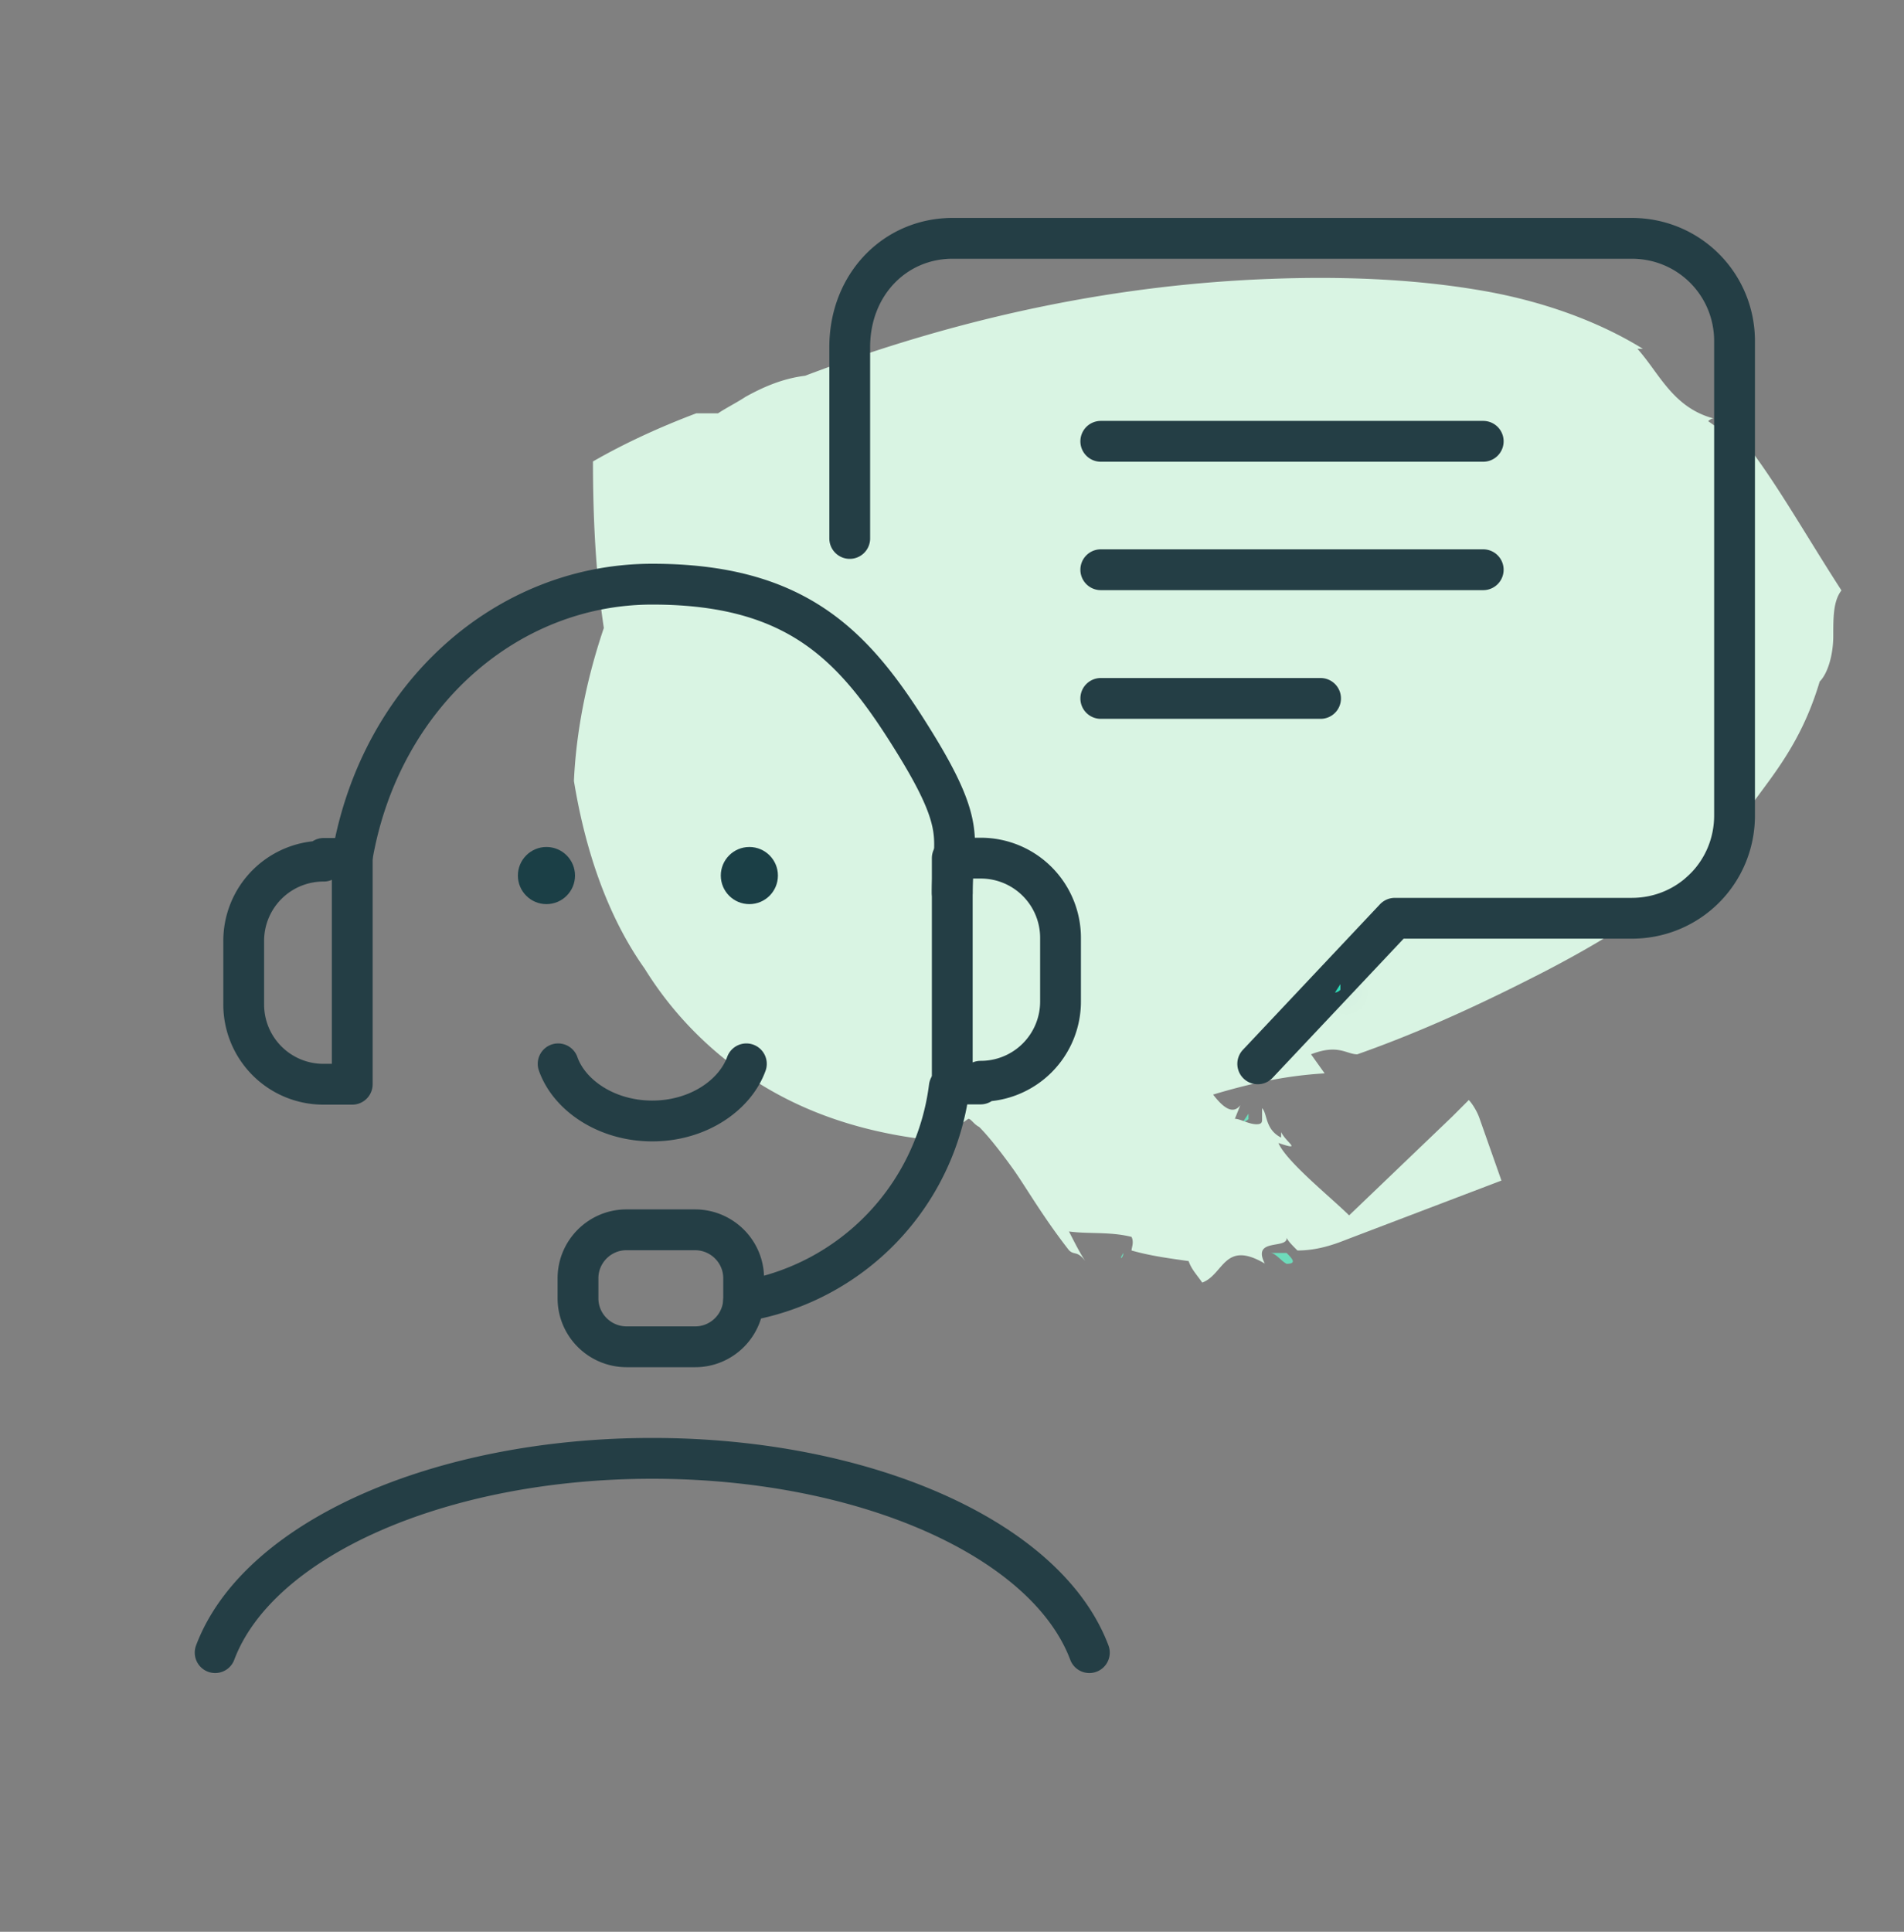 <svg xmlns="http://www.w3.org/2000/svg" width="70" height="71" fill="none"><rect width="100%" height="100%" fill="#808080" stroke="none"/><path fill="#6EDCBB" d="m45.9 40.93-.2.3s.1 0 .2-.1v-.2Z"/><path fill="#D9F4E3" d="M63.5 16.07h.1c-.3-.2-.5-.39-.8-.59 0 0 .1-.1.2-.1-1.5-.4-2-1.67-2.8-2.56h.2c-1.6-.99-3.7-1.78-6.1-2.17-2.4-.4-5-.5-7.6-.4-5.4.2-11.1 1.29-17.1 3.56-.8.1-1.5.39-2.2.78-.3.2-.7.4-1 .6h-.8c-1.3.49-2.6 1.08-3.8 1.77 0 2.07.1 4.14.4 6.12-.5 1.47-1 3.45-1.1 5.62.4 2.46 1.2 4.93 2.6 6.9a13.1 13.1 0 0 0 5.3 4.83c1.6.8 3.4 1.28 5.3 1.48.4-.2.9-.5 1.3-.79.1 0 .2.2.4.3.3.3.7.79 1.2 1.48s1.1 1.77 2.1 3.05c.2.2.3 0 .6.4-.2-.3-.4-.7-.6-1.09.7.1 1.5 0 2.3.2.1.2 0 .4 0 .5.7.2 1.4.29 2.1.39.1.3.3.5.5.79.8-.3.8-1.58 2.3-.7-.5-.98.9-.49.8-.98 0 .1.2.3.4.5.7 0 1.3-.2 1.8-.4l5.7-2.17-.8-2.27c-.1-.3-.3-.59-.4-.69l-.6.6-3.8 3.64c-.7-.69-2.3-1.97-2.6-2.66.9.3.3 0 .1-.4v.2c-.6-.3-.5-.89-.7-1.08v.4c0 .1 0 .19-.2.19-.3 0-.6-.2-.8-.2l.2-.5c-.3.4-.7 0-1-.39 1.3-.39 2.6-.69 4.1-.78l-.5-.7c1-.39 1.3 0 1.7 0 2.5-.88 4.8-1.97 6.9-3.05 2.1-1.09 4-2.27 5.2-3.45 1.3-1.19 2.1-2.27 2.9-3.36.8-1.08 1.5-2.17 2-3.84.3-.3.5-.99.5-1.68s0-1.28.3-1.67c-1.4-2.17-2.5-4.15-3.7-5.63h-.5Z"/><path fill="#6EDCBB" d="M41.3 46.05c-.2.3 0 .2 0 0Zm6 .4c.4 0 .2-.2 0-.4h-.6c.2 0 .4.3.6.4Z"/><g clip-path="url(#a)"><path stroke="#243E45" stroke-linecap="round" stroke-linejoin="round" stroke-width="1.5" d="M12.96 31.44c1.04-5.88 5.66-9.97 11.02-9.97 5.36 0 7.45 2.3 9.55 5.67 2.1 3.36 1.48 3.67 1.48 5.67m5.04 27.93c-1.58-4.2-8.3-7.14-16.07-7.14S9.49 56.54 7.91 60.74M34.9 39.95a9.13 9.13 0 0 1-7.56 7.87m18.9-8.72 5.04-5.35h8.71c2.1 0 3.78-1.68 3.78-3.78V12.54c0-2.1-1.68-3.78-3.78-3.78H35.02c-2.1 0-3.78 1.68-3.78 4v7.03m9.23-3.57h14.06m-14.06 4.72h14.06m-14.06 4.73h8.08"/><mask id="b" fill="#fff"><path d="M49.28 36.27v-.1l-.2.31s.1 0 .2-.1v-.1Z"/></mask><path fill="#30DEB8" d="M49.28 36.27v-.1l-.2.31s.1 0 .2-.1v-.1Z"/><path fill="#243E45" d="M49.28 36.17h1.5V31.2l-2.74 4.13 1.24.83Zm-.2.31-1.25-.83-1.56 2.33h2.8v-1.5Zm.2-.1 1.07 1.06.43-.44v-.62h-1.5Zm0-.1h1.5v-.12h-3v.12h1.5Zm-1.24-.94-.21.31 2.5 1.66.2-.31-2.5-1.66Zm1.04 1.14v1.5h.02a1.14 1.14 0 0 0 .2-.01l.32-.08c.23-.08.49-.22.73-.45l-2.13-2.12a1.13 1.13 0 0 1 .76-.33 1.32 1.32 0 0 1 .07 0h.02v1.5Zm1.7-.1v-.1h-3v.1h3Z" mask="url(#b)"/><path stroke="#243E45" stroke-linecap="round" stroke-linejoin="round" stroke-width="1.5" d="M11.9 31.55h1.05v8.3h-1.04a2.93 2.93 0 0 1-2.95-2.95v-2.3a2.93 2.93 0 0 1 2.94-2.95v-.1Zm24.15 8.29h-1.04v-8.3h1.05a2.93 2.93 0 0 1 2.93 2.95v2.3a2.93 2.93 0 0 1-2.94 2.95v.1Zm-15.53-.74c.41 1.16 1.78 2.1 3.46 2.1s3.04-.94 3.46-2.1m-1.89 6.1h-2.52c-.98 0-1.78.8-1.78 1.78v.74c0 .98.8 1.78 1.79 1.78h2.52c.98 0 1.78-.8 1.78-1.78v-.74c0-.98-.8-1.78-1.79-1.78Z"/><circle cx="20.09" cy="32.18" r="1.05" fill="#1B3F46"/><circle cx="27.55" cy="32.18" r="1.05" fill="#1B3F46"/></g><defs><clipPath id="a"><path fill="#fff" d="M5 5h60v60H5z"/></clipPath></defs></svg>